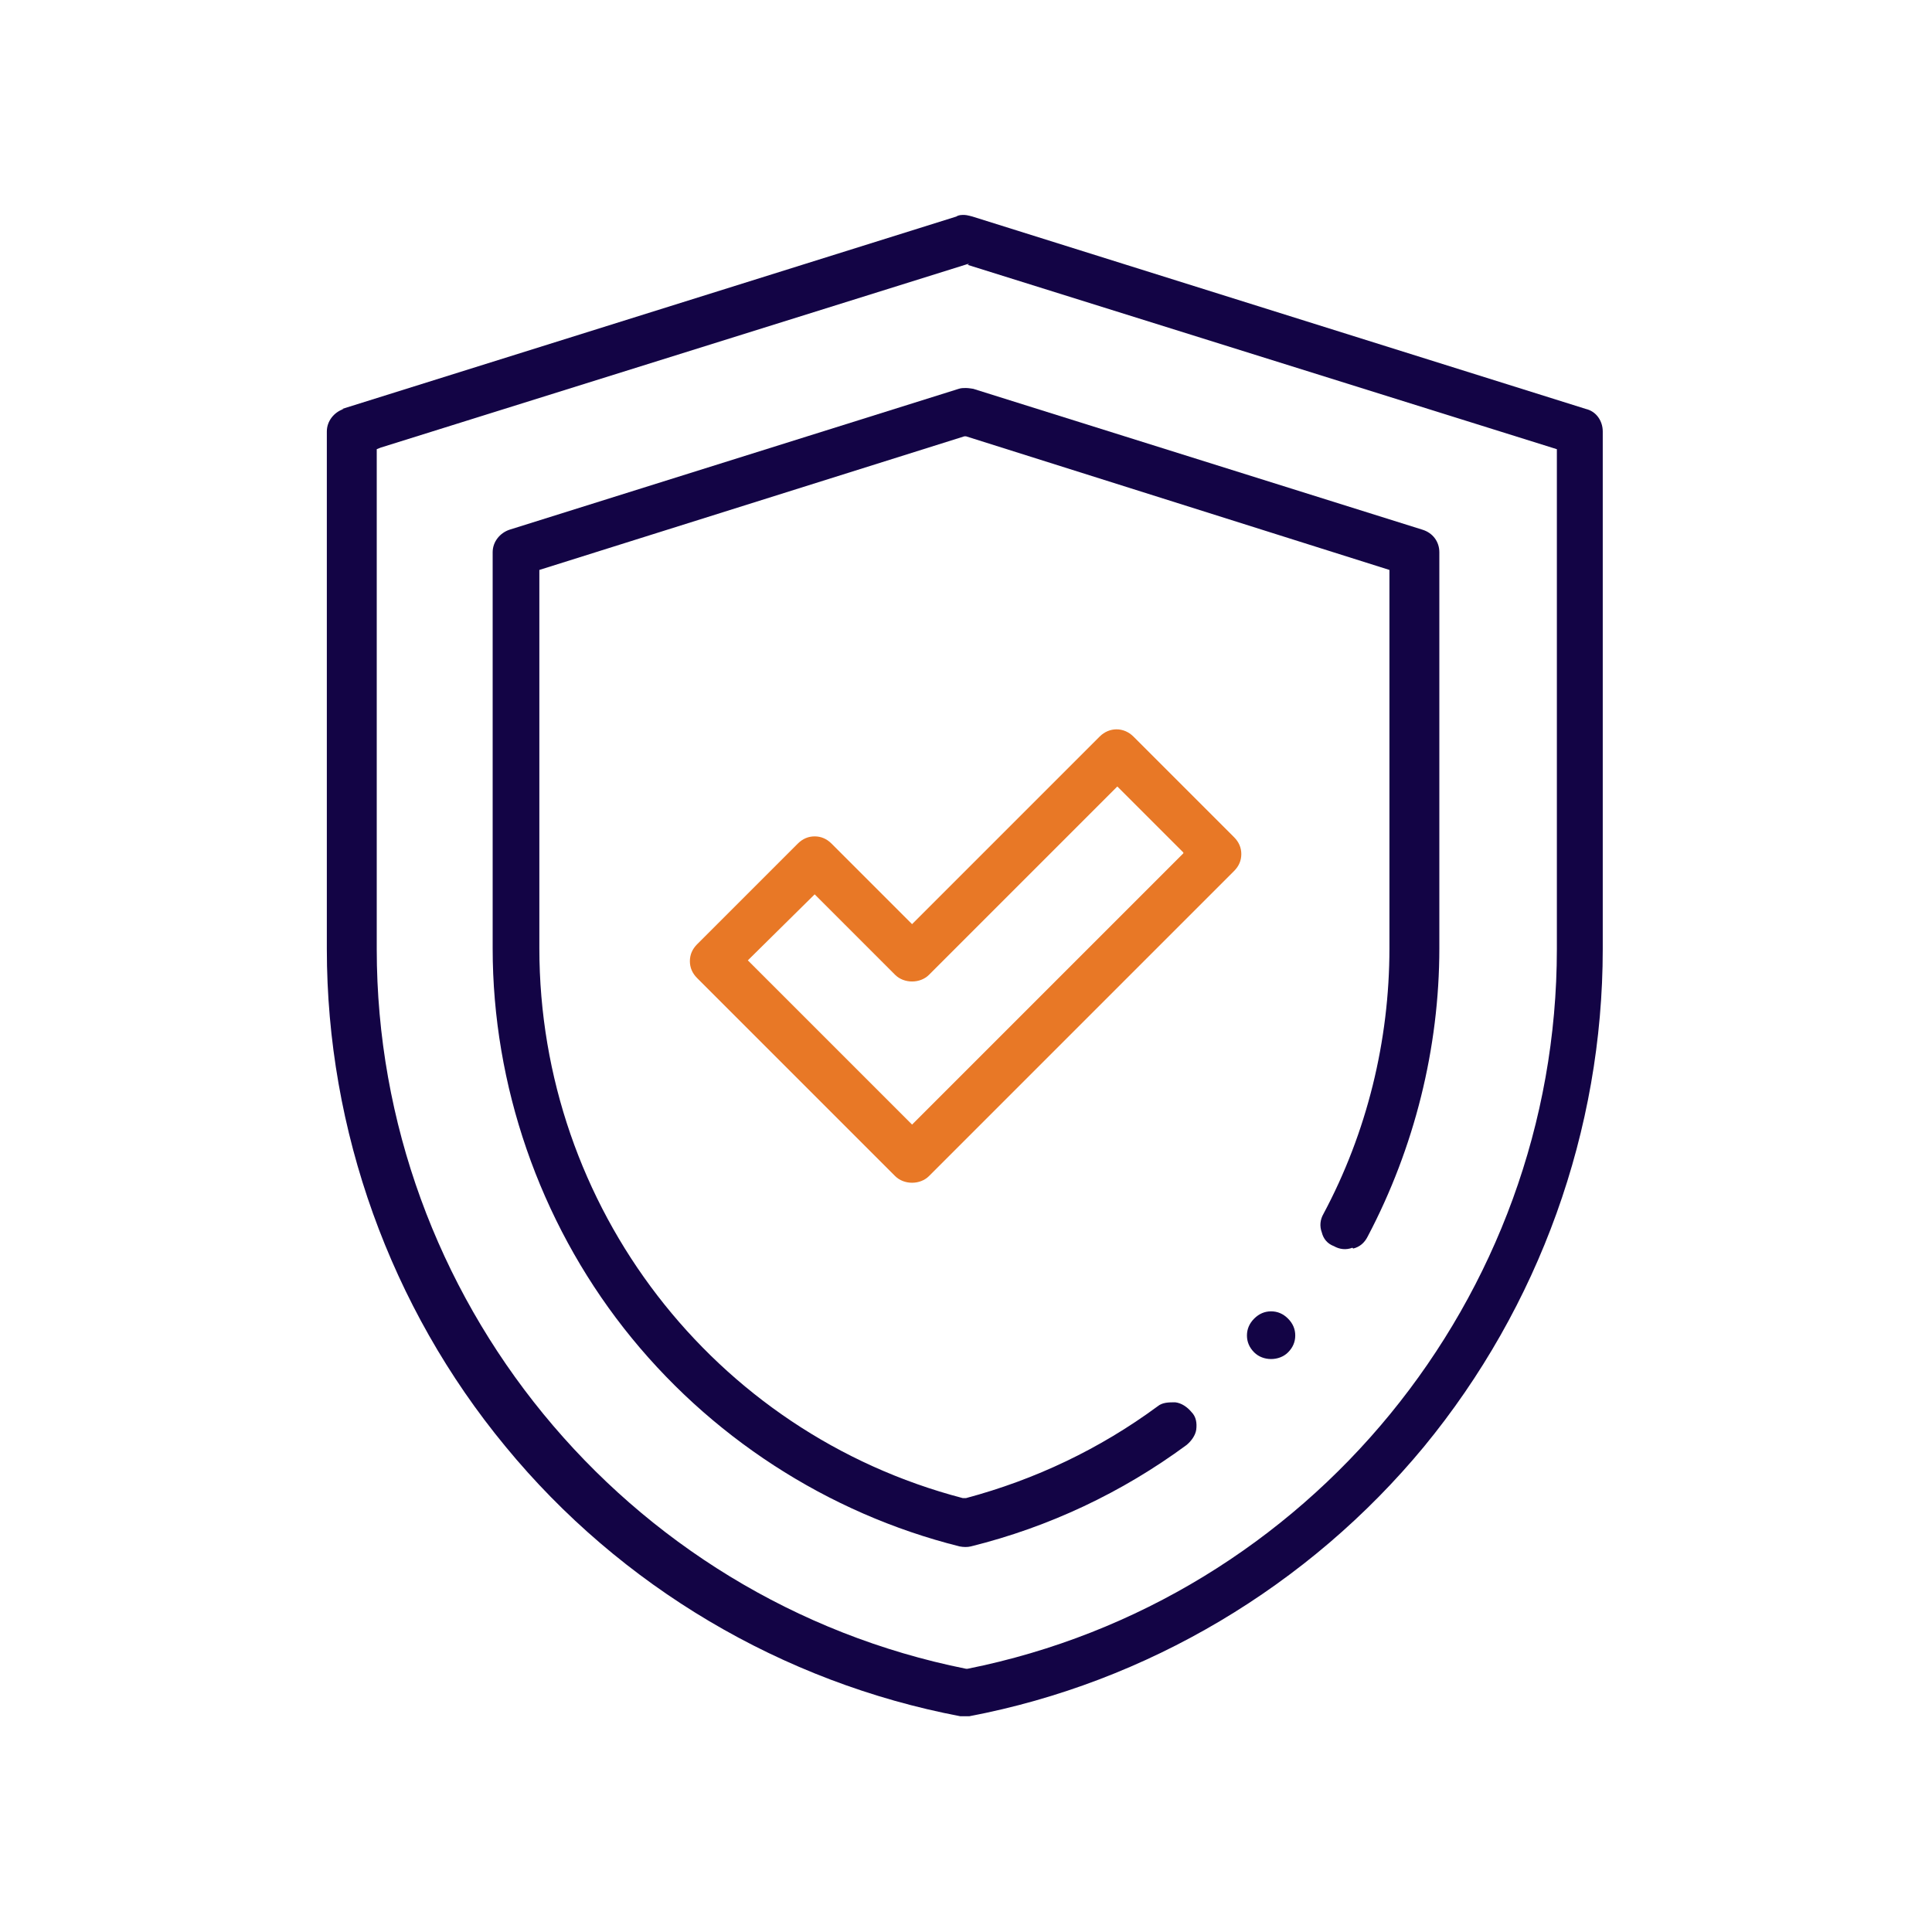 <svg xmlns="http://www.w3.org/2000/svg" fill="none" viewBox="0 0 124 124" height="124" width="124">
<g clip-path="url(#clip0_61_6730)">
<path fill="#130445" d="M22.062 26.247C21.442 26.453 20.977 27.022 20.977 27.693V60.915C20.977 72.54 25.058 83.907 32.447 92.845C39.835 101.835 50.22 107.983 61.638 110.153C61.845 110.153 62.052 110.153 62.207 110.153C73.625 107.983 84.01 101.783 91.398 92.845C98.787 83.855 102.868 72.54 102.868 60.915V27.693C102.868 27.022 102.455 26.402 101.783 26.247L62.413 13.898C62.413 13.898 62.052 13.795 61.897 13.795C61.69 13.795 61.535 13.795 61.38 13.898L21.958 26.247H22.062ZM62.103 16.998L99.923 28.83V60.915C99.923 83.287 84.01 102.713 62.103 107.105H62.052H62C40.093 102.713 24.18 83.287 24.18 60.915V28.83L24.438 28.727L62.103 16.947H62.207L62.103 16.998Z"></path>
<path fill="#130445" d="M86.852 80.135C87.265 80.032 87.575 79.773 87.782 79.36C90.778 73.677 92.38 67.27 92.38 60.863V35.443C92.38 34.772 91.967 34.203 91.295 33.997L62.465 24.955C62.465 24.955 62.155 24.903 62 24.903C61.845 24.903 61.69 24.903 61.535 24.955L32.705 33.997C32.085 34.203 31.62 34.772 31.62 35.443V60.863C31.62 69.647 34.617 78.327 40.042 85.25C45.467 92.173 53.113 97.133 61.587 99.252C61.845 99.303 62.103 99.303 62.31 99.252C67.322 98.012 72.023 95.79 76.157 92.742C76.467 92.483 76.725 92.122 76.777 91.76C76.828 91.347 76.777 90.933 76.467 90.623C76.208 90.313 75.847 90.055 75.433 90.003C75.02 90.003 74.607 90.003 74.297 90.262C70.577 93 66.443 94.963 62 96.152H61.897H61.793C45.777 91.967 34.617 77.448 34.617 60.863V36.58L61.897 28.003H62L89.177 36.58V60.863C89.177 66.805 87.73 72.695 84.94 77.913C84.733 78.275 84.682 78.688 84.837 79.102C84.94 79.515 85.198 79.825 85.612 79.98C85.973 80.187 86.387 80.238 86.8 80.083L86.852 80.135Z"></path>
<path fill="#E87826" d="M58.538 59.313L53.372 54.147C53.062 53.837 52.7 53.681 52.287 53.681C51.873 53.681 51.512 53.837 51.202 54.147L44.743 60.605C44.433 60.915 44.278 61.276 44.278 61.69C44.278 62.103 44.433 62.465 44.743 62.775L57.453 75.485C58.022 76.053 59.055 76.053 59.623 75.485L79.205 55.903C79.515 55.593 79.67 55.231 79.67 54.818C79.67 54.405 79.515 54.043 79.205 53.733L72.747 47.275C72.127 46.655 71.197 46.655 70.577 47.275L58.487 59.365L58.538 59.313ZM75.95 54.767L75.692 55.025L58.538 72.178L47.998 61.638L52.287 57.401L57.453 62.568C58.022 63.136 59.055 63.136 59.623 62.568L71.713 50.478L75.95 54.715V54.767Z"></path>
<path fill="#130445" d="M80.497 86.8C81.065 87.368 82.098 87.368 82.667 86.8C82.977 86.49 83.132 86.128 83.132 85.715C83.132 85.302 82.977 84.94 82.667 84.63C82.357 84.32 81.995 84.165 81.582 84.165C81.168 84.165 80.807 84.32 80.497 84.63C80.187 84.94 80.032 85.302 80.032 85.715C80.032 86.128 80.187 86.49 80.497 86.8Z"></path>
</g>
<defs>
<clipPath id="clip0_61_6730">
<rect fill="white" height="124" width="124"></rect>
</clipPath>
</defs>
</svg>
